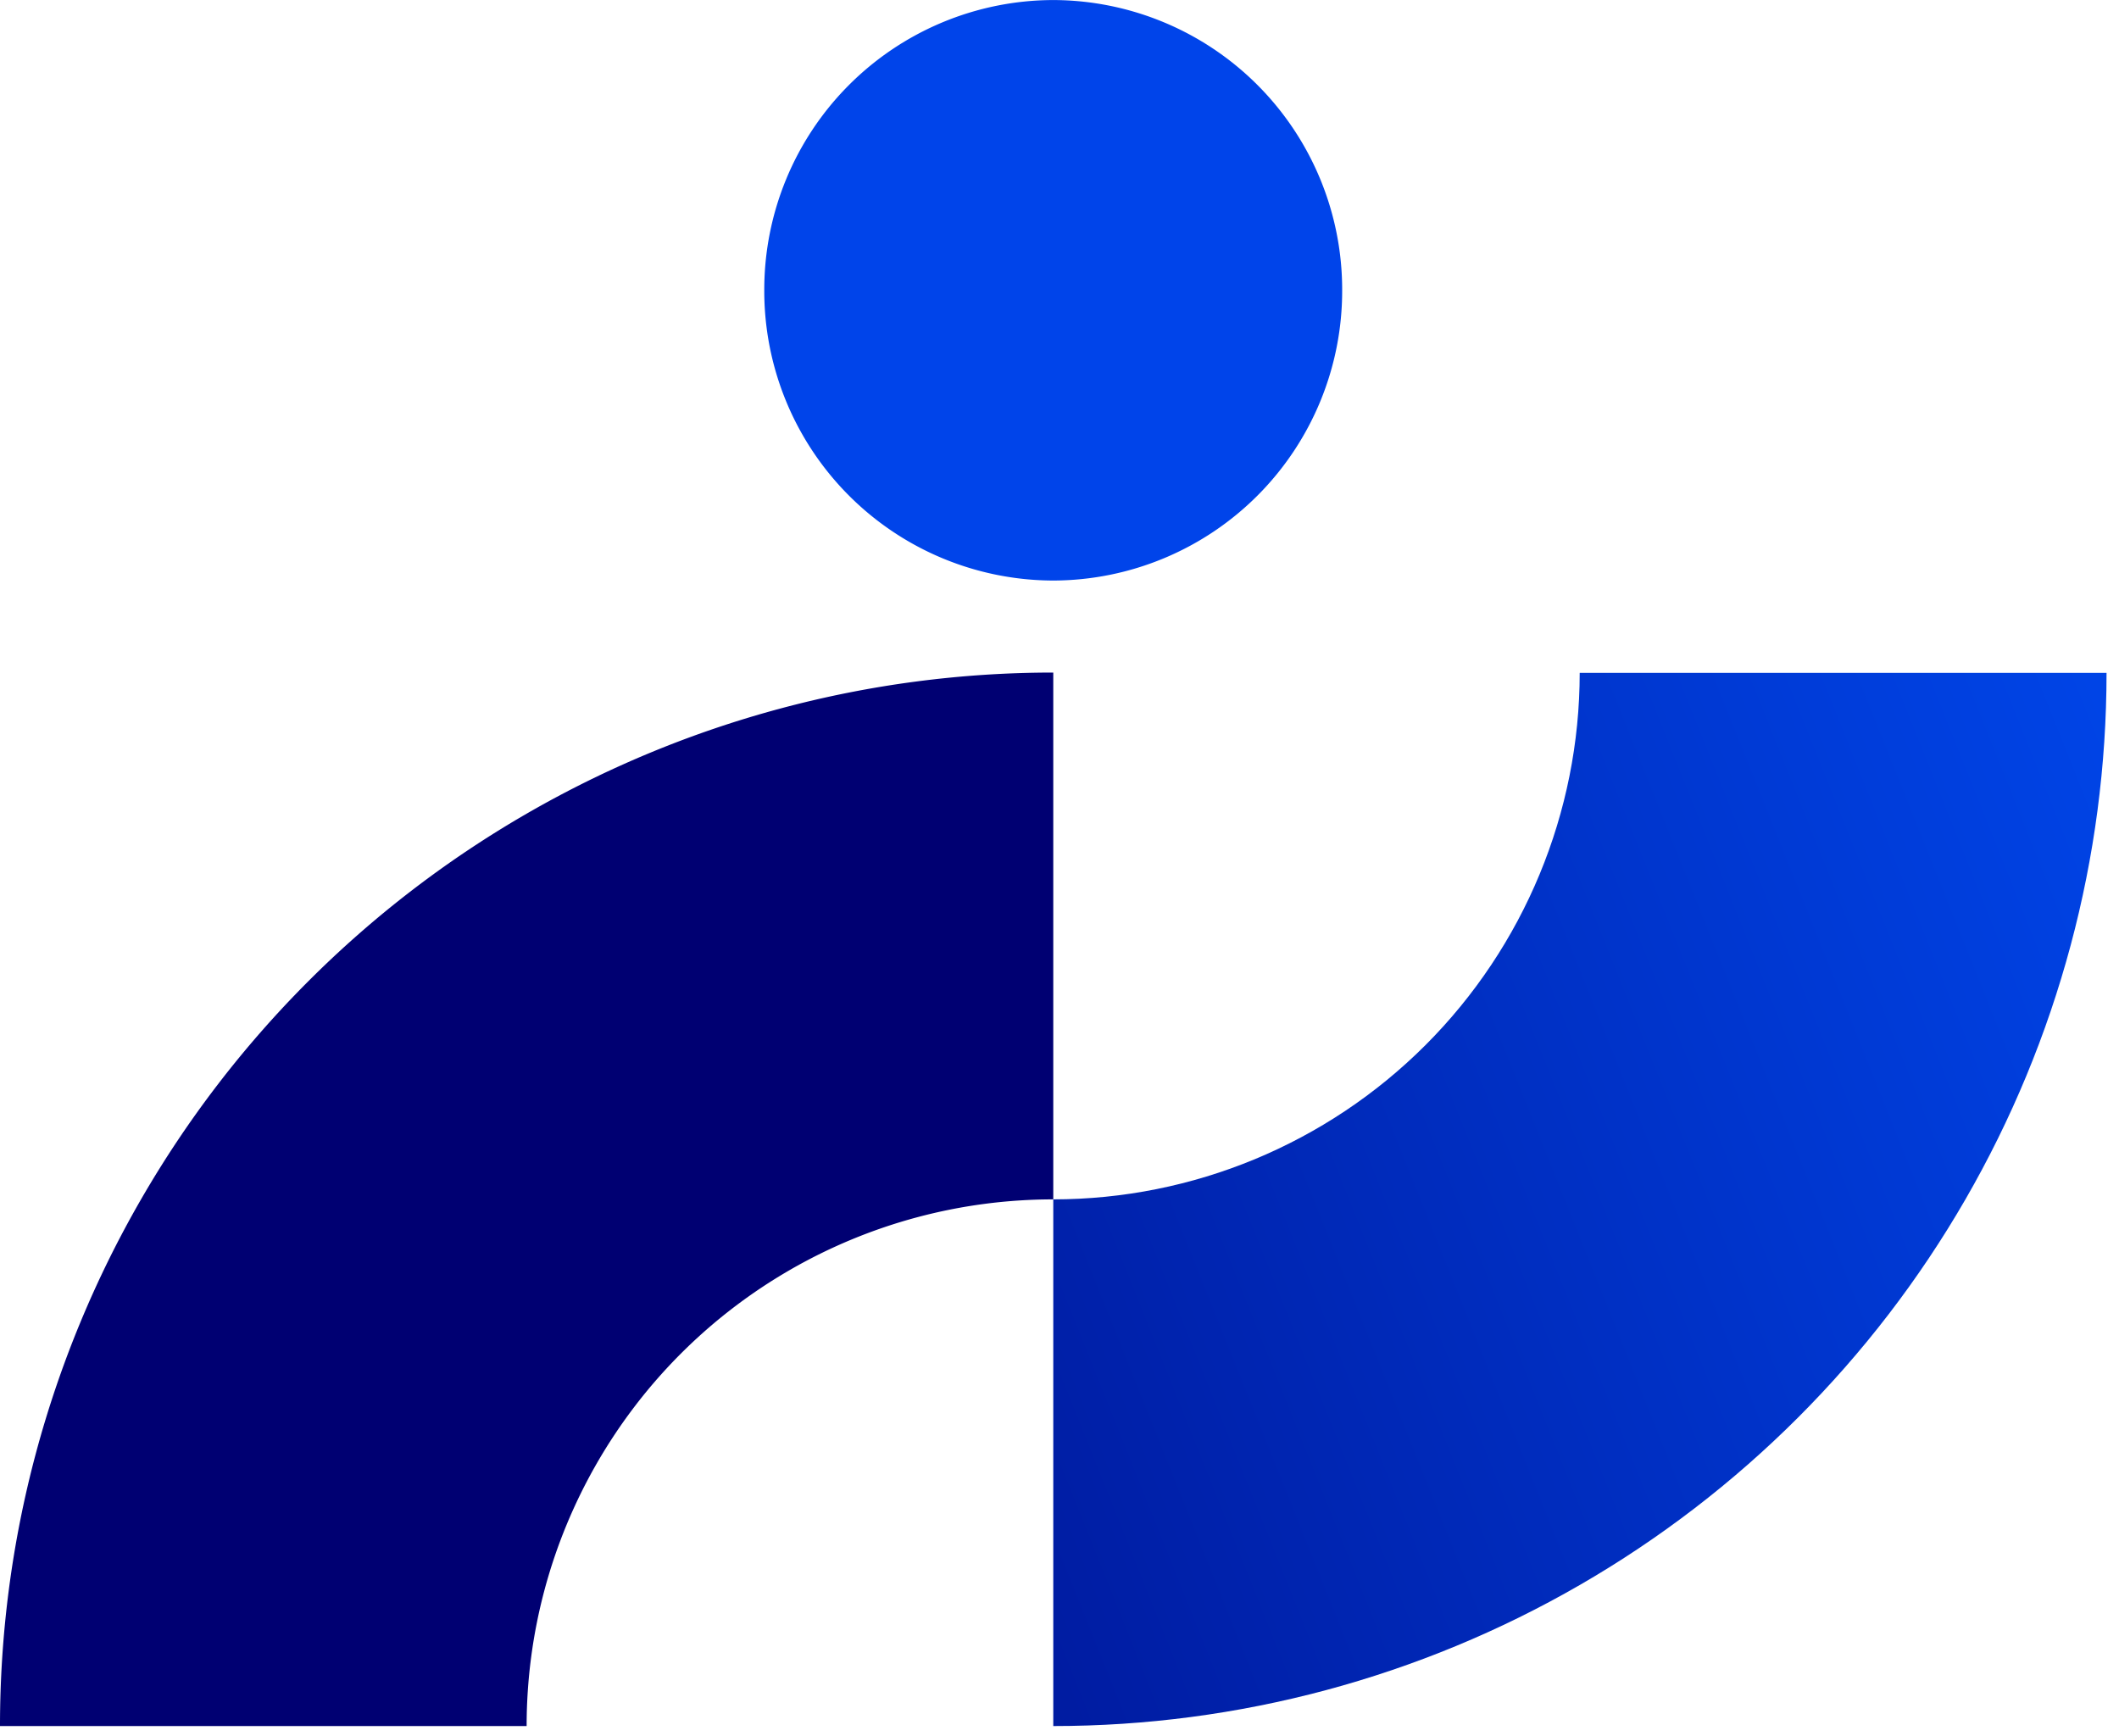 <svg xmlns="http://www.w3.org/2000/svg" xmlns:xlink="http://www.w3.org/1999/xlink" width="41.5" height="34" viewBox="0 0 41.5 34">
	<defs>
		<clipPath id="a">
			<path d="M0-66.682H216.065v-34.246H0Z" transform="translate(0 100.928)" fill="none"/>
		</clipPath>
		<clipPath id="b">
			<path d="M71.1-62.1A10.314,10.314,0,0,1,60.79-51.789h0v10.314A20.628,20.628,0,0,0,81.418-62.1Z" transform="translate(-60.79 62.1)" fill="none"/>
		</clipPath>
		<linearGradient id="c" x1="0.001" y1="0.24" x2="0.227" y2="0.24" gradientUnits="objectBoundingBox">
			<stop offset="0" stop-color="#010072"/>
			<stop offset="0.1" stop-color="#00077e"/>
			<stop offset="0.2" stop-color="#000e8a"/>
			<stop offset="0.3" stop-color="#001596"/>
			<stop offset="0.4" stop-color="#001ca2"/>
			<stop offset="0.5" stop-color="#0023ae"/>
			<stop offset="0.6" stop-color="#002aba"/>
			<stop offset="0.7" stop-color="#0031c6"/>
			<stop offset="0.8" stop-color="#0038d2"/>
			<stop offset="0.9" stop-color="#003fde"/>
			<stop offset="1" stop-color="#0046e9"/>
		</linearGradient>
	</defs>
	<g clip-path="url(#a)">
		<g transform="translate(14.968 0.001)">
			<path d="M0-11.068A5.672,5.672,0,0,0,5.659-5.383a5.672,5.672,0,0,0,5.659-5.684,5.672,5.672,0,0,0-5.659-5.684A5.672,5.672,0,0,0,0-11.068" transform="translate(0 16.751)" fill="#0044ea"/>
		</g>
		<g transform="translate(0 13.171)">
			<path d="M-40.163-20.083V-30.4A20.628,20.628,0,0,0-60.791-9.769h10.314A10.313,10.313,0,0,1-40.163-20.083" transform="translate(60.791 30.4)" fill="#000072"/>
		</g>
	</g>
	<g transform="translate(20.628 13.177)" clip-path="url(#b)">
		<g transform="translate(-34.303 -6.358) rotate(-26.488)">
			<path d="M15.281,0,208.647,96.408l-15.281,30.648L0,30.648Z" transform="translate(0 0)" fill="url(#c)"/>
		</g>
	</g>
</svg>
